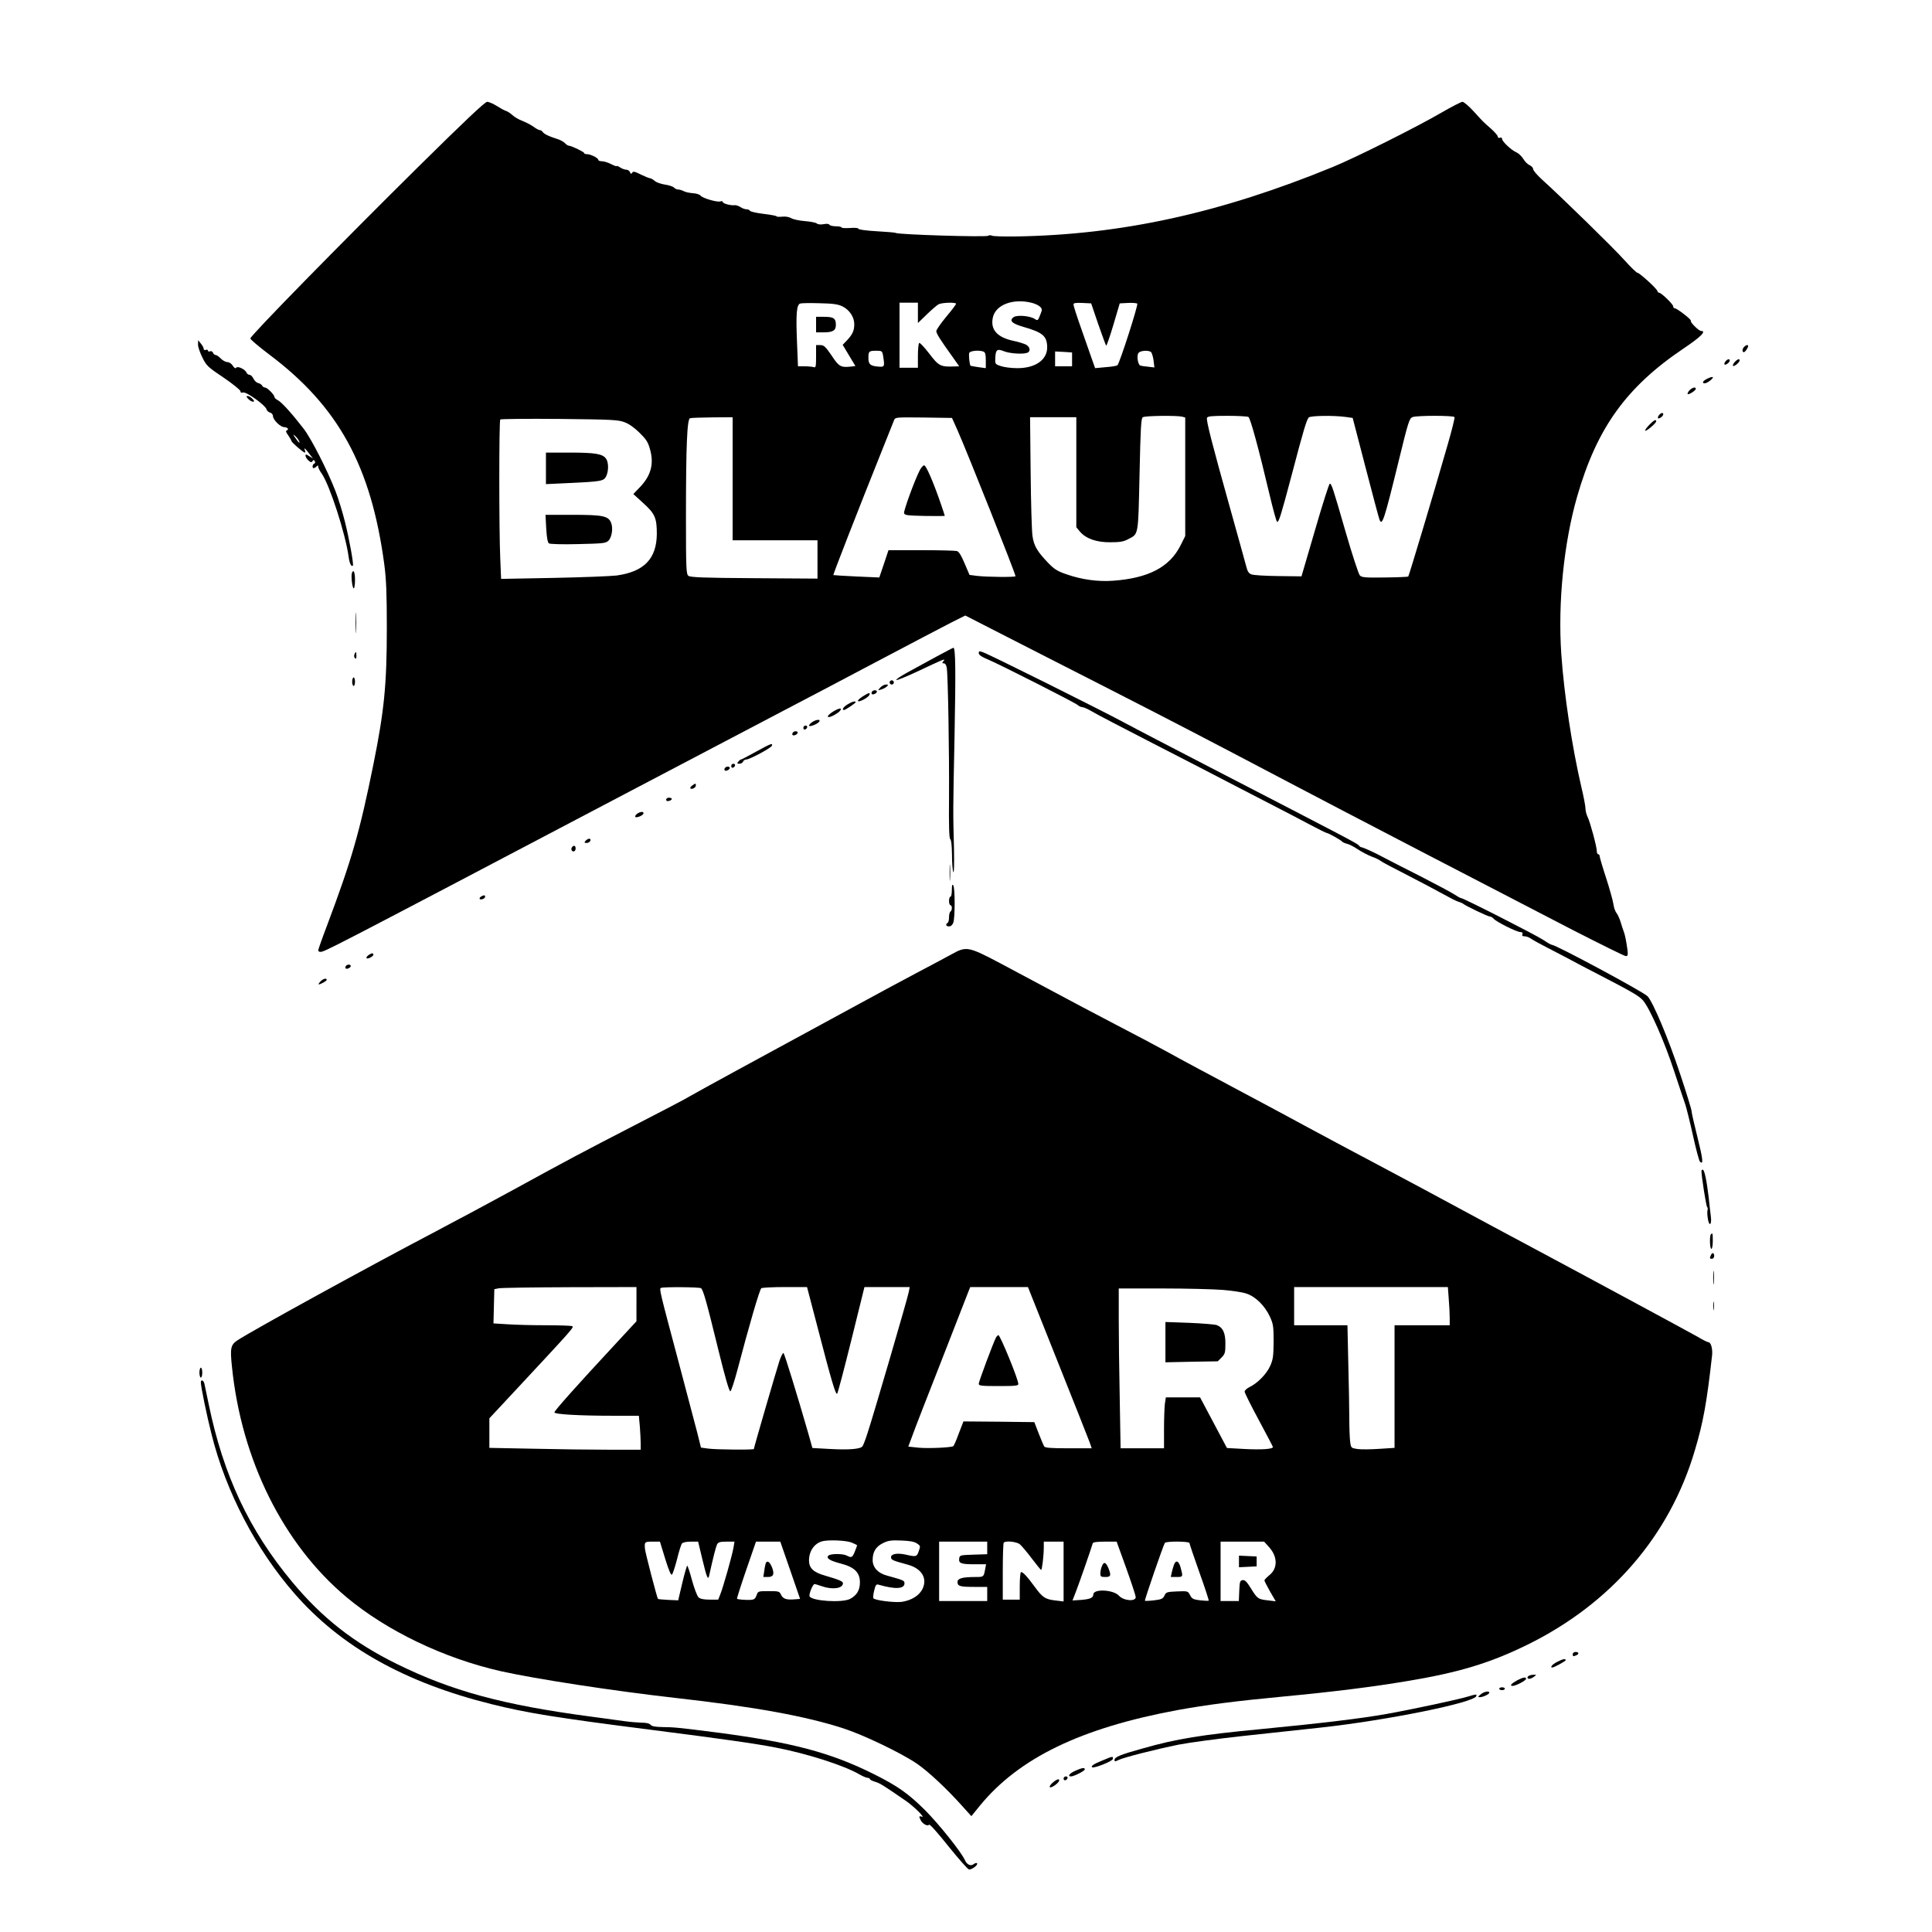 <?xml version="1.0" encoding="UTF-8" standalone="yes"?>
<svg version="1.0" xmlns="http://www.w3.org/2000/svg" width="1024pt" height="1024pt" viewBox="0 0 1366 1366" preserveAspectRatio="xMidYMid meet">
  <g transform="translate(0,1366) scale(0.1,-0.1)" fill="#000000" stroke="none">
    <path d="M2961 12484 c-563 -557 -1191 -1198 -1191 -1217 0 -7 60 -58 133
-113 489 -367 721 -789 814 -1484 14 -106 18 -204 18 -450 0 -398 -18 -584
-95 -965 -97 -479 -153 -674 -329 -1142 -34 -89 -61 -167 -61 -172 0 -6 6 -11
14 -11 31 0 9 -12 2186 1133 481 252 974 511 1095 575 121 63 414 217 650 342
237 125 475 250 530 278 l100 50 260 -133 c143 -73 469 -240 725 -370 491
-251 699 -359 1290 -670 385 -203 1409 -735 2017 -1049 199 -102 369 -186 378
-186 14 0 16 7 12 43 -9 65 -18 110 -27 132 -4 11 -14 40 -21 64 -7 24 -20 53
-29 65 -10 11 -20 41 -23 66 -4 25 -27 108 -52 185 -25 76 -45 145 -45 152 0
7 -4 13 -10 13 -5 0 -10 10 -10 23 0 30 -47 205 -65 241 -8 16 -15 42 -15 59
0 16 -13 86 -30 156 -65 281 -121 647 -141 936 -25 363 18 787 112 1114 140
486 348 775 754 1048 122 82 162 123 122 123 -16 0 -80 64 -72 72 7 7 -98 88
-113 88 -7 0 -12 6 -12 14 0 15 -84 96 -99 96 -5 0 -11 6 -13 13 -4 17 -125
127 -140 128 -7 0 -49 41 -93 90 -75 84 -442 443 -583 570 -34 31 -62 64 -62
73 0 9 -11 22 -25 28 -14 6 -34 26 -45 45 -11 18 -32 38 -47 45 -36 15 -103
78 -103 96 0 8 -6 12 -15 8 -9 -3 -15 0 -15 8 0 7 -21 32 -47 55 -61 54 -52
45 -124 124 -34 37 -69 67 -79 67 -9 0 -75 -34 -146 -75 -171 -100 -606 -318
-769 -385 -797 -327 -1495 -480 -2245 -492 -85 -1 -161 1 -168 6 -7 4 -18 4
-25 -1 -14 -11 -635 8 -654 20 -4 3 -65 8 -135 12 -74 4 -128 12 -128 17 0 6
-24 9 -60 6 -33 -2 -60 -1 -60 4 0 4 -18 8 -39 8 -22 0 -43 5 -47 11 -4 7 -20
8 -41 4 -20 -4 -40 -2 -48 5 -7 6 -46 14 -87 17 -40 3 -83 13 -95 21 -14 8
-39 13 -63 10 -22 -2 -40 -1 -40 3 0 3 -42 11 -92 17 -51 6 -94 16 -96 22 -2
5 -12 10 -23 10 -11 0 -31 7 -44 16 -13 8 -32 15 -42 13 -28 -3 -83 12 -83 23
0 6 -7 7 -16 4 -21 -8 -126 22 -141 41 -6 8 -31 16 -55 17 -24 2 -54 8 -65 15
-12 6 -29 11 -38 11 -9 0 -23 6 -30 14 -8 8 -37 17 -64 21 -28 4 -60 15 -72
26 -12 10 -27 19 -34 19 -6 0 -35 12 -64 26 -43 22 -55 24 -61 13 -7 -11 -10
-10 -16 4 -3 9 -15 17 -25 17 -11 0 -31 7 -44 16 -14 9 -25 13 -25 10 0 -4
-18 3 -40 14 -21 11 -51 20 -65 20 -14 0 -25 4 -25 10 0 13 -54 40 -80 40 -11
0 -20 3 -20 8 0 8 -91 52 -109 52 -5 0 -18 8 -28 19 -10 10 -36 24 -58 30 -54
17 -88 33 -98 48 -4 7 -14 13 -21 13 -6 0 -27 11 -44 24 -18 13 -53 31 -78 41
-25 9 -57 28 -71 41 -14 13 -34 26 -46 30 -11 3 -40 19 -65 35 -25 16 -56 29
-68 29 -15 0 -159 -136 -483 -456z m4334 -965 c24 -6 51 -19 60 -29 15 -16 14
-21 -1 -58 -15 -39 -17 -41 -38 -27 -33 22 -127 30 -150 12 -32 -24 -12 -44
66 -67 140 -40 170 -65 172 -143 2 -91 -84 -151 -213 -150 -42 0 -94 7 -116
15 -39 13 -40 15 -38 57 3 60 13 67 63 47 40 -16 134 -22 164 -10 25 10 19 42
-11 58 -16 7 -53 19 -83 25 -120 25 -169 80 -150 167 20 90 144 136 275 103z
m-1339 -25 c50 -25 84 -75 84 -126 0 -46 -12 -72 -52 -115 l-30 -31 45 -75 45
-75 -31 -4 c-73 -7 -85 -1 -137 78 -44 64 -55 74 -80 74 l-30 0 0 -81 c0 -70
-2 -80 -16 -75 -9 3 -37 6 -64 6 l-48 0 -7 175 c-8 196 -3 261 23 269 9 3 71
4 138 2 94 -2 129 -7 160 -22z m534 -46 l0 -72 63 61 c34 33 72 66 84 72 25
12 123 15 123 3 0 -4 -31 -46 -70 -92 -38 -46 -70 -92 -70 -101 0 -17 27 -60
114 -181 l48 -68 -34 -1 c-98 -4 -111 3 -178 91 -34 44 -65 78 -71 75 -5 -4
-9 -44 -9 -91 l0 -84 -65 0 -65 0 0 230 0 230 65 0 65 0 0 -72z m1275 -80 c28
-80 53 -149 56 -152 3 -3 26 63 51 147 l45 152 58 3 c32 2 62 -1 66 -5 8 -8
-124 -420 -140 -435 -4 -5 -41 -11 -83 -14 l-75 -7 -21 59 c-11 33 -45 130
-76 217 -31 87 -56 165 -56 173 0 12 12 14 63 12 l62 -3 50 -147z m-1521 -225
c12 -76 11 -79 -36 -75 -56 5 -68 17 -68 62 0 46 4 50 55 50 41 0 43 -1 49
-37z m710 31 c12 -5 16 -20 16 -61 l0 -56 -52 7 c-29 4 -54 9 -56 10 -7 8 -14
77 -9 91 7 15 69 21 101 9z m626 -55 l0 -49 -60 0 -60 0 0 53 0 52 60 -3 60
-4 0 -49z m557 53 c6 -4 15 -31 19 -59 l6 -51 -43 5 c-24 2 -49 6 -56 8 -18 6
-28 72 -13 90 13 16 67 20 87 7z m221 -458 l22 -6 0 -419 0 -419 -34 -68 c-77
-152 -226 -230 -476 -248 -106 -8 -221 8 -325 44 -66 22 -89 36 -131 79 -80
83 -104 123 -114 194 -5 35 -11 238 -13 452 l-4 387 164 0 163 0 0 -389 0
-389 25 -30 c42 -50 117 -77 215 -76 66 0 94 4 125 21 76 40 72 14 82 456 7
333 11 400 23 407 16 11 242 13 278 4z m469 -2 c14 -9 74 -230 148 -544 26
-109 50 -198 55 -198 13 0 27 46 105 340 81 308 102 378 118 398 10 13 172 16
262 4 l49 -7 91 -350 c50 -192 94 -358 98 -367 19 -51 32 -13 138 420 66 271
74 294 96 303 31 12 290 12 297 0 3 -5 -19 -94 -49 -197 -94 -329 -273 -925
-278 -930 -2 -3 -77 -6 -165 -7 -137 -2 -163 0 -177 14 -9 9 -54 146 -100 305
-91 315 -100 344 -113 344 -5 0 -52 -147 -104 -327 l-96 -328 -164 2 c-90 1
-176 6 -190 12 -19 7 -28 21 -37 58 -7 26 -59 215 -116 418 -126 450 -168 614
-161 631 4 11 36 14 143 14 76 0 144 -4 150 -8z m-3647 -437 l0 -435 300 0
300 0 0 -136 0 -135 -448 3 c-362 2 -452 6 -465 17 -15 12 -17 53 -17 405 0
518 8 704 29 709 9 3 80 5 159 6 l142 1 0 -435z m1590 343 c72 -163 410 -1013
410 -1032 0 -8 -200 -6 -270 2 l-55 7 -35 82 c-24 57 -40 83 -55 87 -11 3
-124 6 -252 6 l-231 0 -32 -96 -33 -97 -161 7 c-88 4 -162 9 -164 10 -3 3 178
467 338 866 45 113 86 215 91 228 9 22 9 22 209 20 l201 -3 39 -87z m-2355 57
c31 -11 71 -39 106 -74 47 -46 61 -67 74 -115 31 -105 8 -190 -73 -273 l-44
-46 70 -64 c83 -75 96 -105 96 -219 -2 -175 -90 -266 -284 -293 -42 -5 -242
-13 -446 -17 l-371 -7 -6 144 c-9 196 -9 974 0 983 4 4 192 6 418 4 370 -4
415 -6 460 -23z"/>
    <path d="M5770 11365 l0 -55 51 0 c68 0 89 13 89 53 0 46 -16 57 -82 57 l-58
0 0 -55z"/>
    <path d="M6502 10333 c-37 -73 -113 -283 -110 -300 3 -16 19 -18 146 -21 78
-1 142 -1 142 1 0 2 -13 41 -29 88 -52 151 -103 269 -117 269 -7 0 -22 -17
-32 -37z"/>
    <path d="M3860 10349 l0 -112 148 7 c241 11 260 14 277 47 19 37 19 99 0 126
-24 34 -76 43 -257 43 l-168 0 0 -111z"/>
    <path d="M3862 9924 c4 -66 10 -99 19 -106 8 -5 94 -8 207 -5 177 4 195 6 214
24 24 24 34 88 19 126 -19 49 -58 57 -272 57 l-192 0 5 -96z"/>
    <path d="M1400 11224 c0 -17 14 -58 31 -92 28 -57 38 -67 150 -142 65 -44 119
-88 119 -96 0 -10 6 -13 19 -9 22 7 157 -90 165 -118 2 -10 14 -21 25 -24 12
-3 21 -14 21 -25 0 -26 53 -78 79 -78 23 0 37 -16 19 -23 -9 -3 -7 -13 10 -35
12 -17 22 -35 22 -39 0 -10 85 -83 95 -83 4 0 5 7 1 15 -9 24 0 18 29 -21 l28
-36 -27 17 c-22 14 -26 15 -26 3 0 -8 9 -23 21 -34 16 -14 22 -15 28 -5 7 11
10 11 17 0 4 -7 3 -14 -4 -17 -13 -4 -17 -32 -4 -32 4 0 13 5 20 12 9 9 12 9
12 -2 0 -8 11 -30 25 -49 57 -83 168 -426 190 -588 6 -46 19 -73 30 -62 7 8
-26 190 -56 309 -17 69 -47 166 -66 215 -57 148 -173 376 -227 445 -83 107
-153 185 -181 200 -14 7 -25 18 -25 24 0 15 -51 66 -66 66 -7 0 -17 6 -21 14
-4 8 -17 15 -28 18 -11 2 -26 16 -33 31 -7 15 -20 27 -28 27 -8 0 -17 7 -21
15 -8 23 -64 50 -73 35 -4 -7 -13 -3 -24 14 -9 15 -26 26 -39 26 -12 0 -33 12
-46 25 -13 14 -29 25 -36 25 -7 0 -16 7 -19 16 -4 9 -13 14 -21 10 -8 -3 -15
-1 -15 5 0 6 -7 9 -15 5 -9 -3 -15 0 -15 8 0 8 -9 24 -20 37 l-19 24 -1 -31z
m711 -676 c16 -29 2 -21 -22 15 -17 23 -18 28 -6 18 10 -8 23 -23 28 -33z"/>
    <path d="M12332 11208 c-14 -14 -16 -38 -2 -38 9 0 30 31 30 44 0 10 -15 7
-28 -6z"/>
    <path d="M12200 11105 c-7 -9 -10 -18 -7 -22 8 -7 37 15 37 28 0 14 -16 11
-30 -6z"/>
    <path d="M12265 11100 c-10 -11 -15 -23 -12 -27 8 -7 47 25 47 39 0 14 -16 9
-35 -12z"/>
    <path d="M12072 10983 c-33 -16 -42 -33 -18 -33 17 0 63 36 56 44 -3 2 -20 -2
-38 -11z"/>
    <path d="M11945 10900 c-10 -11 -16 -23 -12 -26 7 -7 57 25 57 37 0 16 -26 9
-45 -11z"/>
    <path d="M1755 10840 c10 -11 25 -20 33 -20 12 0 12 4 -3 20 -10 11 -25 20
-33 20 -12 0 -12 -4 3 -20z"/>
    <path d="M11730 10725 c-7 -9 -10 -18 -7 -22 8 -7 37 15 37 28 0 14 -16 11
-30 -6z"/>
    <path d="M11660 10655 c-18 -19 -31 -37 -28 -40 7 -7 78 53 78 66 0 17 -16 9
-50 -26z"/>
    <path d="M2488 9608 c-7 -21 3 -108 13 -108 5 0 9 27 9 60 0 55 -11 79 -22 48z"/>
    <path d="M2514 9255 c0 -66 1 -92 3 -57 2 34 2 88 0 120 -2 31 -3 3 -3 -63z"/>
    <path d="M6620 9017 c-63 -35 -155 -85 -205 -112 -49 -27 -84 -50 -77 -53 7
-2 75 26 152 62 77 37 152 71 167 77 23 8 24 8 13 -6 -10 -12 -10 -15 3 -15
10 0 18 -12 21 -32 9 -54 18 -602 16 -914 -2 -207 1 -293 9 -298 7 -5 11 -45
12 -109 0 -56 4 -111 9 -122 6 -12 7 53 5 165 -7 273 -7 255 4 795 9 468 7
625 -8 625 -3 0 -58 -29 -121 -63z"/>
    <path d="M6920 9042 c0 -12 21 -27 68 -46 93 -40 613 -304 632 -321 9 -8 24
-15 33 -15 9 0 40 -14 69 -31 29 -18 222 -118 428 -224 206 -106 481 -247 610
-315 129 -67 264 -137 300 -155 36 -18 121 -63 189 -99 68 -36 128 -66 133
-66 11 0 101 -51 108 -61 3 -4 18 -11 34 -15 15 -3 50 -21 76 -39 27 -18 71
-41 97 -51 26 -9 55 -23 63 -30 8 -7 96 -54 195 -104 99 -51 214 -112 255
-135 41 -23 86 -46 100 -50 14 -4 30 -11 35 -15 21 -17 175 -90 188 -90 8 0
20 -7 28 -16 17 -21 163 -94 188 -94 14 0 19 -5 15 -15 -4 -11 0 -15 16 -15
12 0 34 -8 48 -19 15 -10 68 -39 117 -64 96 -50 174 -90 215 -113 14 -7 79
-42 146 -76 239 -124 285 -151 311 -182 48 -56 152 -292 218 -494 36 -108 72
-217 81 -242 8 -25 33 -123 54 -219 21 -95 43 -178 49 -184 26 -26 22 15 -17
171 -23 92 -42 175 -42 186 0 10 -36 129 -81 263 -82 248 -191 507 -230 549
-29 31 -649 364 -677 364 -6 0 -32 15 -58 33 -52 35 -567 297 -583 297 -6 0
-27 12 -48 26 -21 14 -130 72 -243 130 -113 57 -230 117 -260 133 -60 33 -145
71 -156 71 -4 0 -12 6 -18 14 -11 13 -108 64 -1051 551 -253 131 -527 273
-608 317 -175 94 -952 481 -996 496 -27 10 -31 9 -31 -6z"/>
    <path d="M2506 9033 c-4 -9 -2 -21 4 -27 7 -7 10 -2 10 17 0 31 -5 34 -14 10z"/>
    <path d="M2490 8840 c0 -16 5 -30 10 -30 6 0 10 14 10 30 0 17 -4 30 -10 30
-5 0 -10 -13 -10 -30z"/>
    <path d="M6290 8835 c0 -8 7 -15 15 -15 8 0 15 7 15 15 0 8 -7 15 -15 15 -8 0
-15 -7 -15 -15z"/>
    <path d="M6224 8799 c-19 -22 -19 -22 6 -14 14 4 32 13 40 21 12 12 12 14 -6
14 -12 0 -29 -10 -40 -21z"/>
    <path d="M6165 8769 c-4 -6 -4 -13 -1 -16 8 -8 36 5 36 17 0 13 -27 13 -35 -1z"/>
    <path d="M6095 8733 c-22 -15 -34 -28 -27 -31 15 -5 74 29 80 46 6 18 -8 14
-53 -15z"/>
    <path d="M5993 8680 c-30 -18 -44 -40 -25 -40 9 0 82 49 82 55 0 11 -27 4 -57
-15z"/>
    <path d="M5894 8631 c-35 -21 -51 -41 -34 -41 17 0 65 27 79 44 19 23 -5 21
-45 -3z"/>
    <path d="M5742 8554 c-12 -8 -22 -19 -22 -24 0 -12 56 8 71 26 16 20 -19 19
-49 -2z"/>
    <path d="M5680 8514 c0 -9 5 -14 12 -12 18 6 21 28 4 28 -9 0 -16 -7 -16 -16z"/>
    <path d="M5605 8479 c-4 -6 -4 -13 -1 -16 8 -8 36 5 36 17 0 13 -27 13 -35 -1z"/>
    <path d="M5345 8345 c-54 -30 -102 -55 -106 -55 -4 0 -12 -7 -19 -15 -10 -12
-9 -15 8 -15 11 0 22 7 26 15 3 8 13 15 23 15 25 1 176 82 181 98 6 20 -8 15
-113 -43z"/>
    <path d="M5170 8244 c0 -9 5 -14 12 -12 18 6 21 28 4 28 -9 0 -16 -7 -16 -16z"/>
    <path d="M5125 8229 c-4 -6 -4 -13 -1 -16 8 -8 36 5 36 17 0 13 -27 13 -35 -1z"/>
    <path d="M4894 8106 c-10 -8 -16 -17 -13 -20 10 -10 39 5 39 20 0 17 -2 17
-26 0z"/>
    <path d="M4710 8006 c0 -9 7 -12 20 -9 11 3 20 9 20 14 0 5 -9 9 -20 9 -11 0
-20 -6 -20 -14z"/>
    <path d="M4504 7906 c-10 -8 -16 -18 -12 -22 10 -9 58 12 58 26 0 14 -23 12
-46 -4z"/>
    <path d="M4140 7715 c-10 -12 -9 -15 8 -15 11 0 22 7 26 15 3 9 0 15 -8 15 -7
0 -19 -7 -26 -15z"/>
    <path d="M4047 7673 c-13 -12 -7 -33 8 -33 8 0 15 9 15 20 0 20 -11 26 -23 13z"/>
    <path d="M6714 7490 c0 -52 1 -74 3 -47 2 26 2 68 0 95 -2 26 -3 4 -3 -48z"/>
    <path d="M6730 7368 c0 -27 -4 -48 -10 -48 -5 0 -10 -13 -10 -30 0 -16 5 -30
10 -30 6 0 10 -9 10 -19 0 -11 -4 -23 -10 -26 -5 -3 -10 -21 -10 -40 0 -19 -4
-37 -10 -40 -17 -11 -11 -25 10 -25 13 0 24 10 30 26 13 33 13 244 0 264 -7
11 -10 2 -10 -32z"/>
    <path d="M3400 7320 c-8 -5 -11 -12 -8 -16 10 -9 38 3 38 16 0 12 -10 13 -30
0z"/>
    <path d="M6730 6914 c-36 -20 -150 -81 -255 -136 -104 -55 -289 -155 -410
-221 -230 -125 -368 -200 -850 -462 -159 -87 -311 -170 -336 -185 -25 -16
-201 -108 -390 -205 -376 -194 -465 -241 -859 -457 -146 -80 -400 -216 -565
-303 -480 -252 -1282 -693 -1387 -762 -47 -32 -52 -54 -38 -187 67 -659 363
-1254 809 -1628 285 -239 690 -433 1092 -524 246 -55 792 -139 1234 -189 562
-63 924 -129 1193 -217 140 -46 399 -170 512 -246 79 -53 214 -179 322 -300
l66 -73 60 74 c276 337 713 549 1397 676 204 37 411 64 750 96 350 33 631 68
880 110 360 60 578 126 840 254 596 292 1012 775 1189 1379 59 198 84 338 121
669 5 46 -8 93 -26 93 -6 0 -41 17 -77 39 -67 38 -769 417 -1207 651 -126 67
-340 182 -475 255 -135 73 -393 212 -575 308 -181 96 -406 216 -500 267 -93
51 -273 147 -400 215 -293 156 -473 252 -605 325 -58 32 -215 115 -350 185
-135 70 -330 174 -435 230 -104 56 -276 148 -382 204 -226 119 -240 122 -343
65z m-2230 -2475 l0 -121 -162 -175 c-259 -279 -418 -457 -418 -469 0 -14 179
-24 420 -24 l177 0 7 -77 c3 -42 6 -96 6 -120 l0 -43 -227 0 c-126 0 -366 3
-535 7 l-308 6 0 105 0 104 193 207 c406 436 408 438 391 445 -8 3 -93 6 -187
6 -95 0 -216 3 -270 7 l-98 6 3 121 3 121 30 6 c17 4 243 7 503 8 l472 1 0
-121z m456 113 c16 -10 40 -97 124 -440 47 -191 76 -292 84 -289 6 2 28 69 49
148 81 308 158 574 170 581 7 4 82 8 168 8 l155 0 79 -302 c94 -363 124 -463
134 -452 5 5 50 177 101 382 l92 372 160 0 160 0 -7 -36 c-7 -41 -250 -872
-292 -999 -14 -44 -30 -85 -35 -91 -15 -20 -95 -26 -227 -19 l-127 7 -33 117
c-73 253 -163 546 -171 554 -4 5 -17 -20 -29 -55 -22 -67 -181 -614 -181 -623
0 -7 -265 -5 -324 3 l-50 7 -26 105 c-15 58 -75 283 -132 500 -136 510 -138
518 -124 524 19 8 270 6 282 -2z m2522 -519 c116 -291 218 -547 226 -570 l15
-43 -164 0 c-120 0 -166 3 -172 13 -4 6 -22 48 -39 92 l-31 80 -251 3 -250 2
-33 -85 c-17 -47 -35 -88 -39 -90 -16 -10 -173 -17 -243 -11 l-75 8 29 78 c15
43 109 284 208 536 99 253 184 471 190 487 l11 27 204 0 204 0 210 -527z
m2765 445 c4 -46 7 -107 7 -135 l0 -53 -195 0 -195 0 0 -434 0 -433 -109 -7
c-60 -4 -129 -5 -154 -1 -44 7 -45 7 -51 52 -3 25 -6 98 -6 163 0 64 -3 239
-7 388 l-6 272 -189 0 -188 0 0 135 0 135 544 0 543 0 6 -82z m-1600 62 c65
-5 141 -16 169 -26 65 -21 130 -85 166 -162 24 -52 27 -68 27 -177 -1 -104 -4
-127 -24 -172 -25 -57 -90 -123 -146 -150 -19 -9 -35 -24 -35 -32 0 -9 45 -99
100 -201 55 -102 100 -188 100 -191 0 -15 -81 -20 -199 -14 l-126 7 -95 179
-95 179 -121 0 -121 0 -7 -46 c-3 -26 -6 -107 -6 -180 l0 -134 -153 0 -154 0
-6 347 c-4 190 -7 445 -7 565 l0 218 308 0 c169 0 360 -5 425 -10z m-2623
-1786 c22 -9 40 -18 40 -20 0 -2 -7 -22 -16 -44 -17 -43 -24 -46 -56 -29 -27
15 -116 15 -131 0 -18 -18 10 -36 88 -56 96 -25 135 -63 135 -133 0 -55 -22
-92 -70 -117 -56 -29 -273 -15 -286 19 -6 15 23 86 35 86 5 0 28 -7 51 -15 76
-27 150 -16 150 21 0 13 -27 25 -127 54 -82 23 -113 53 -113 107 0 67 38 121
95 136 47 11 166 6 205 -9z m462 -6 c26 -17 27 -19 14 -55 -14 -41 -17 -42
-96 -24 -58 12 -100 4 -100 -19 0 -19 9 -23 122 -54 94 -27 135 -94 102 -167
-22 -49 -79 -85 -150 -95 -53 -6 -190 11 -199 26 -3 5 0 30 6 55 10 41 15 46
33 40 115 -33 181 -30 181 10 0 20 -5 22 -124 55 -64 17 -101 58 -101 110 0
57 22 94 72 119 36 18 57 22 128 19 61 -2 94 -8 112 -20z m-1779 -109 c26 -83
41 -119 48 -112 6 6 22 55 36 109 13 54 29 105 35 111 6 8 33 13 62 13 l52 0
28 -117 c33 -138 42 -159 50 -123 30 137 48 204 56 221 9 15 21 19 67 19 l56
0 -7 -42 c-8 -51 -72 -277 -93 -330 l-15 -38 -61 0 c-41 0 -66 5 -78 16 -10 9
-30 63 -46 120 -15 57 -31 104 -34 104 -3 0 -19 -55 -35 -122 l-29 -123 -70 3
c-39 2 -71 5 -73 7 -6 6 -91 331 -92 355 -4 48 -2 50 53 50 l53 0 37 -121z
m884 -81 l70 -203 -40 -3 c-57 -5 -82 4 -95 33 -11 24 -16 25 -87 25 -75 0
-76 0 -86 -30 -9 -24 -17 -30 -42 -32 -39 -1 -91 3 -96 8 -2 2 27 94 65 204
l69 200 86 0 86 0 70 -202z m1393 157 l0 -44 -97 -3 c-95 -3 -98 -4 -101 -27
-5 -34 12 -41 107 -41 l83 0 -7 -37 c-10 -53 -10 -53 -68 -53 -93 0 -127 -10
-127 -35 0 -30 16 -35 121 -35 l89 0 0 -50 0 -50 -170 0 -170 0 0 210 0 210
170 0 170 0 0 -45z m231 26 c13 -11 51 -56 84 -100 33 -44 63 -80 66 -81 7 0
19 103 19 161 l0 39 70 0 70 0 0 -211 0 -212 -57 7 c-72 8 -92 21 -145 94 -57
78 -89 112 -100 106 -4 -3 -8 -48 -8 -100 l0 -94 -60 0 -60 0 0 198 c0 109 3
202 7 205 14 15 91 7 114 -12z m752 -169 c37 -103 67 -195 67 -204 0 -34 -87
-26 -119 10 -39 43 -181 50 -181 8 0 -23 -23 -33 -86 -38 l-61 -4 27 70 c24
62 106 299 116 334 2 8 29 12 86 12 l83 0 68 -188z m447 178 c0 -6 32 -99 70
-207 39 -108 68 -198 66 -200 -2 -3 -30 -1 -61 2 -48 6 -58 11 -71 37 -15 29
-16 29 -92 26 -72 -3 -78 -5 -89 -30 -11 -22 -21 -27 -74 -33 -33 -4 -62 -5
-64 -3 -4 4 129 390 141 409 7 13 174 12 174 -1z m563 -29 c61 -68 62 -150 2
-198 -19 -16 -35 -32 -35 -37 0 -5 18 -40 40 -79 l40 -69 -57 7 c-69 8 -73 11
-120 87 -28 45 -41 58 -57 56 -19 -3 -21 -11 -24 -75 l-3 -73 -64 0 -65 0 0
210 0 210 154 0 154 0 35 -39z"/>
    <path d="M7042 4203 c-20 -38 -122 -312 -122 -327 0 -14 19 -16 140 -16 119 0
140 2 140 15 0 32 -128 345 -141 345 -4 0 -12 -8 -17 -17z"/>
    <path d="M8240 4171 l0 -143 185 4 185 3 27 27 c24 24 27 35 27 96 1 76 -17
116 -61 133 -14 5 -101 12 -194 16 l-169 6 0 -142z"/>
    <path d="M5416 2611 c-3 -5 -9 -30 -12 -55 l-7 -46 32 0 c39 0 48 19 30 67
-15 37 -32 52 -43 34z"/>
    <path d="M7790 2584 c-6 -14 -10 -36 -10 -50 0 -21 5 -24 35 -24 40 0 43 11
21 65 -18 42 -33 45 -46 9z"/>
    <path d="M8301 2598 c-5 -13 -12 -38 -16 -55 l-7 -33 41 0 c46 0 46 1 29 65
-13 49 -33 58 -47 23z"/>
    <path d="M8760 2620 l0 -41 63 3 62 3 0 35 0 35 -62 3 -63 3 0 -41z"/>
    <path d="M2604 6906 c-10 -8 -16 -17 -12 -21 8 -8 48 13 48 25 0 14 -13 12
-36 -4z"/>
    <path d="M2445 6829 c-4 -6 -4 -13 -1 -16 8 -8 36 5 36 17 0 13 -27 13 -35 -1z"/>
    <path d="M2265 6720 c-10 -11 -15 -20 -12 -20 14 0 57 24 57 32 0 15 -27 8
-45 -12z"/>
    <path d="M12030 5381 c0 -38 33 -248 40 -255 4 -4 6 -15 3 -22 -3 -8 -2 -35 2
-60 9 -61 30 -44 21 18 -3 23 -10 83 -15 133 -14 117 -30 195 -42 195 -5 0 -9
-4 -9 -9z"/>
    <path d="M12097 4933 c-11 -10 -8 -103 3 -103 6 0 10 25 10 55 0 56 -1 60 -13
48z"/>
    <path d="M12096 4784 c-9 -22 -8 -24 9 -24 8 0 15 9 15 20 0 24 -15 27 -24 4z"/>
    <path d="M12113 4625 c0 -44 2 -61 4 -37 2 23 2 59 0 80 -2 20 -4 1 -4 -43z"/>
    <path d="M12113 4425 c0 -27 2 -38 4 -22 2 15 2 37 0 50 -2 12 -4 0 -4 -28z"/>
    <path d="M1410 3955 c0 -19 5 -35 10 -35 6 0 10 16 10 35 0 19 -4 35 -10 35
-5 0 -10 -16 -10 -35z"/>
    <path d="M1420 3886 c0 -30 42 -234 76 -368 101 -405 315 -815 587 -1126 327
-375 780 -629 1392 -781 253 -63 458 -96 1125 -181 495 -63 749 -99 885 -126
223 -43 485 -127 592 -190 23 -13 49 -24 57 -24 9 0 16 -4 16 -8 0 -5 17 -14
38 -20 34 -10 62 -28 217 -135 56 -38 140 -122 113 -112 -21 8 -22 2 -8 -25
14 -27 50 -45 59 -31 4 6 64 -61 136 -152 72 -89 137 -163 146 -165 19 -3 67
33 57 44 -4 4 -14 1 -22 -5 -21 -18 -49 -6 -63 26 -26 58 -181 252 -282 354
-119 118 -194 171 -360 254 -310 155 -581 226 -1116 296 -257 33 -306 38 -381
38 -51 1 -75 5 -84 16 -8 10 -31 15 -64 15 -28 1 -80 5 -116 10 -36 5 -148 20
-250 34 -614 82 -977 180 -1366 372 -302 149 -526 324 -738 579 -303 363 -487
755 -590 1255 -14 69 -28 135 -31 148 -6 24 -25 30 -25 8z"/>
    <path d="M11120 1965 c0 -17 2 -18 24 -9 23 9 20 24 -4 24 -11 0 -20 -7 -20
-15z"/>
    <path d="M11008 1909 c-32 -16 -51 -39 -33 -39 13 0 95 45 95 52 0 13 -22 8
-62 -13z"/>
    <path d="M10813 1813 c-7 -2 -13 -9 -13 -14 0 -14 24 -11 46 6 19 14 19 14 -1
14 -11 0 -26 -3 -32 -6z"/>
    <path d="M10728 1780 c-42 -23 -57 -40 -33 -40 22 0 95 38 95 50 0 15 -21 11
-62 -10z"/>
    <path d="M10600 1720 c0 -5 9 -10 20 -10 11 0 20 5 20 10 0 6 -9 10 -20 10
-11 0 -20 -4 -20 -10z"/>
    <path d="M10469 1680 c-20 -16 -21 -19 -7 -20 22 0 68 21 68 32 0 15 -38 8
-61 -12z"/>
    <path d="M10380 1665 c-64 -20 -385 -89 -580 -124 -175 -31 -447 -64 -880
-106 -423 -40 -602 -69 -840 -137 -159 -44 -200 -61 -200 -82 0 -12 4 -12 28
0 36 18 260 75 427 109 72 14 272 41 445 60 173 19 423 46 555 60 468 51 1088
176 1103 223 5 15 -1 14 -58 -3z"/>
    <path d="M7795 1213 c-62 -25 -82 -39 -74 -48 11 -11 144 42 147 58 4 21 0 21
-73 -10z"/>
    <path d="M7603 1140 c-41 -18 -58 -40 -30 -40 22 1 97 39 97 50 0 14 -18 12
-67 -10z"/>
    <path d="M7520 1084 c0 -17 22 -14 28 4 2 7 -3 12 -12 12 -9 0 -16 -7 -16 -16z"/>
    <path d="M7443 1056 c-15 -13 -25 -28 -20 -32 8 -9 59 26 65 44 6 19 -15 14
-45 -12z"/>
  </g>
</svg>